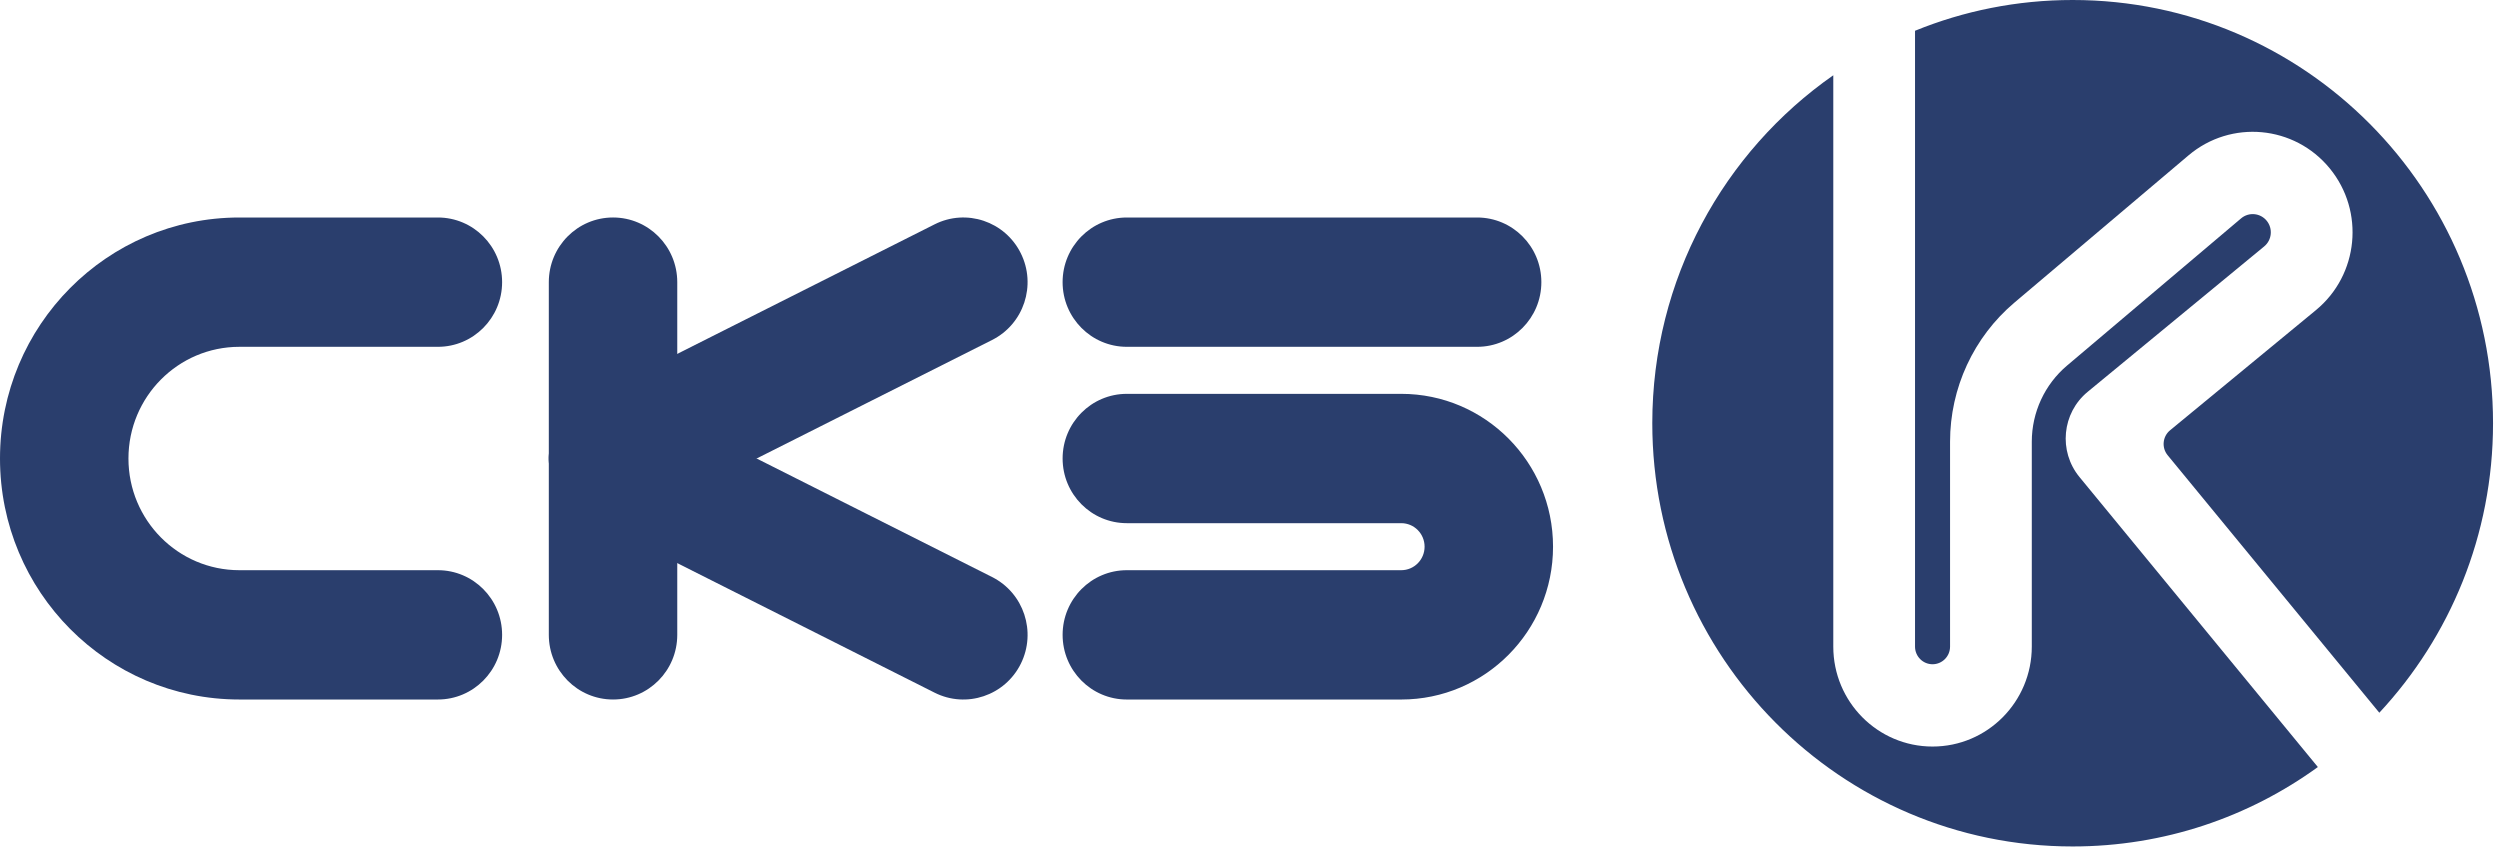 <?xml version="1.0" encoding="UTF-8"?> <svg xmlns="http://www.w3.org/2000/svg" width="219" height="75" viewBox="0 0 219 75" fill="none"> <path fill-rule="evenodd" clip-rule="evenodd" d="M0 40.165C0 28.505 9.388 19.053 20.97 19.053H38.359C41.466 19.053 43.985 21.589 43.985 24.717C43.985 27.845 41.466 30.381 38.359 30.381H20.97C15.603 30.381 11.252 34.762 11.252 40.165C11.252 45.569 15.603 49.949 20.97 49.949H38.359C41.466 49.949 43.985 52.485 43.985 55.613C43.985 58.741 41.466 61.277 38.359 61.277H20.97C9.388 61.277 0 51.825 0 40.165Z" fill="#2A3E6D"></path> <path fill-rule="evenodd" clip-rule="evenodd" d="M89.421 22.184C90.811 24.982 89.685 28.384 86.906 29.783L56.218 45.231C53.439 46.63 50.06 45.496 48.67 42.698C47.281 39.9 48.407 36.498 51.186 35.099L81.874 19.651C84.653 18.252 88.032 19.386 89.421 22.184Z" fill="#2A3E6D"></path> <path fill-rule="evenodd" clip-rule="evenodd" d="M48.671 37.632C47.281 40.43 48.408 43.832 51.187 45.231L81.874 60.679C84.653 62.078 88.032 60.944 89.422 58.146C90.811 55.348 89.685 51.946 86.906 50.547L56.219 35.099C53.44 33.7 50.06 34.834 48.671 37.632Z" fill="#2A3E6D"></path> <path fill-rule="evenodd" clip-rule="evenodd" d="M53.702 19.052C56.809 19.052 59.328 21.588 59.328 24.717L59.328 55.613C59.328 58.741 56.809 61.277 53.702 61.277C50.595 61.277 48.076 58.741 48.076 55.613L48.076 24.717C48.076 21.588 50.595 19.052 53.702 19.052Z" fill="#2A3E6D"></path> <path fill-rule="evenodd" clip-rule="evenodd" d="M135.023 24.717C135.023 27.845 132.505 30.381 129.397 30.381L98.71 30.381C95.603 30.381 93.084 27.845 93.084 24.717C93.084 21.589 95.603 19.053 98.71 19.053L129.397 19.053C132.505 19.053 135.023 21.589 135.023 24.717Z" fill="#2A3E6D"></path> <path fill-rule="evenodd" clip-rule="evenodd" d="M124.794 47.889C124.794 46.752 123.879 45.83 122.749 45.83L98.71 45.83C95.603 45.83 93.085 43.294 93.085 40.165C93.085 37.037 95.603 34.501 98.71 34.501L122.749 34.501C130.093 34.501 136.046 40.495 136.046 47.889C136.046 55.283 130.093 61.278 122.749 61.278L98.71 61.278C95.603 61.278 93.085 58.742 93.085 55.613C93.085 52.485 95.603 49.949 98.71 49.949L122.749 49.949C123.879 49.949 124.794 49.027 124.794 47.889Z" fill="#2A3E6D"></path> <path d="M160.596 6.594C151.014 13.288 144.741 24.444 144.741 37.075C144.741 57.551 161.228 74.15 181.565 74.15C189.581 74.15 196.999 71.572 203.045 67.193L182.161 41.787C180.304 39.528 180.627 36.179 182.881 34.323L198.342 21.587C199.021 21.027 199.12 20.019 198.562 19.337C198.002 18.652 196.994 18.559 196.319 19.13L181.073 32.024C179.115 33.679 177.985 36.122 177.985 38.696V56.643C177.985 61.477 174.092 65.397 169.29 65.397C164.488 65.397 160.596 61.477 160.596 56.643V6.594Z" fill="#2A3E6D"></path> <path d="M208.428 62.435C214.606 55.804 218.39 46.885 218.39 37.075C218.39 16.599 201.903 0 181.565 0C176.682 0 172.02 0.957 167.756 2.695V56.643C167.756 57.496 168.443 58.188 169.29 58.188C170.138 58.188 170.825 57.496 170.825 56.643V38.696C170.825 33.992 172.89 29.529 176.468 26.504L191.714 13.61C195.438 10.46 200.998 10.975 204.089 14.754C207.167 18.516 206.623 24.08 202.877 27.166L190.1 37.691C189.437 38.237 189.342 39.216 189.887 39.879L208.428 62.435Z" fill="#2A3E6D"></path> </svg> 